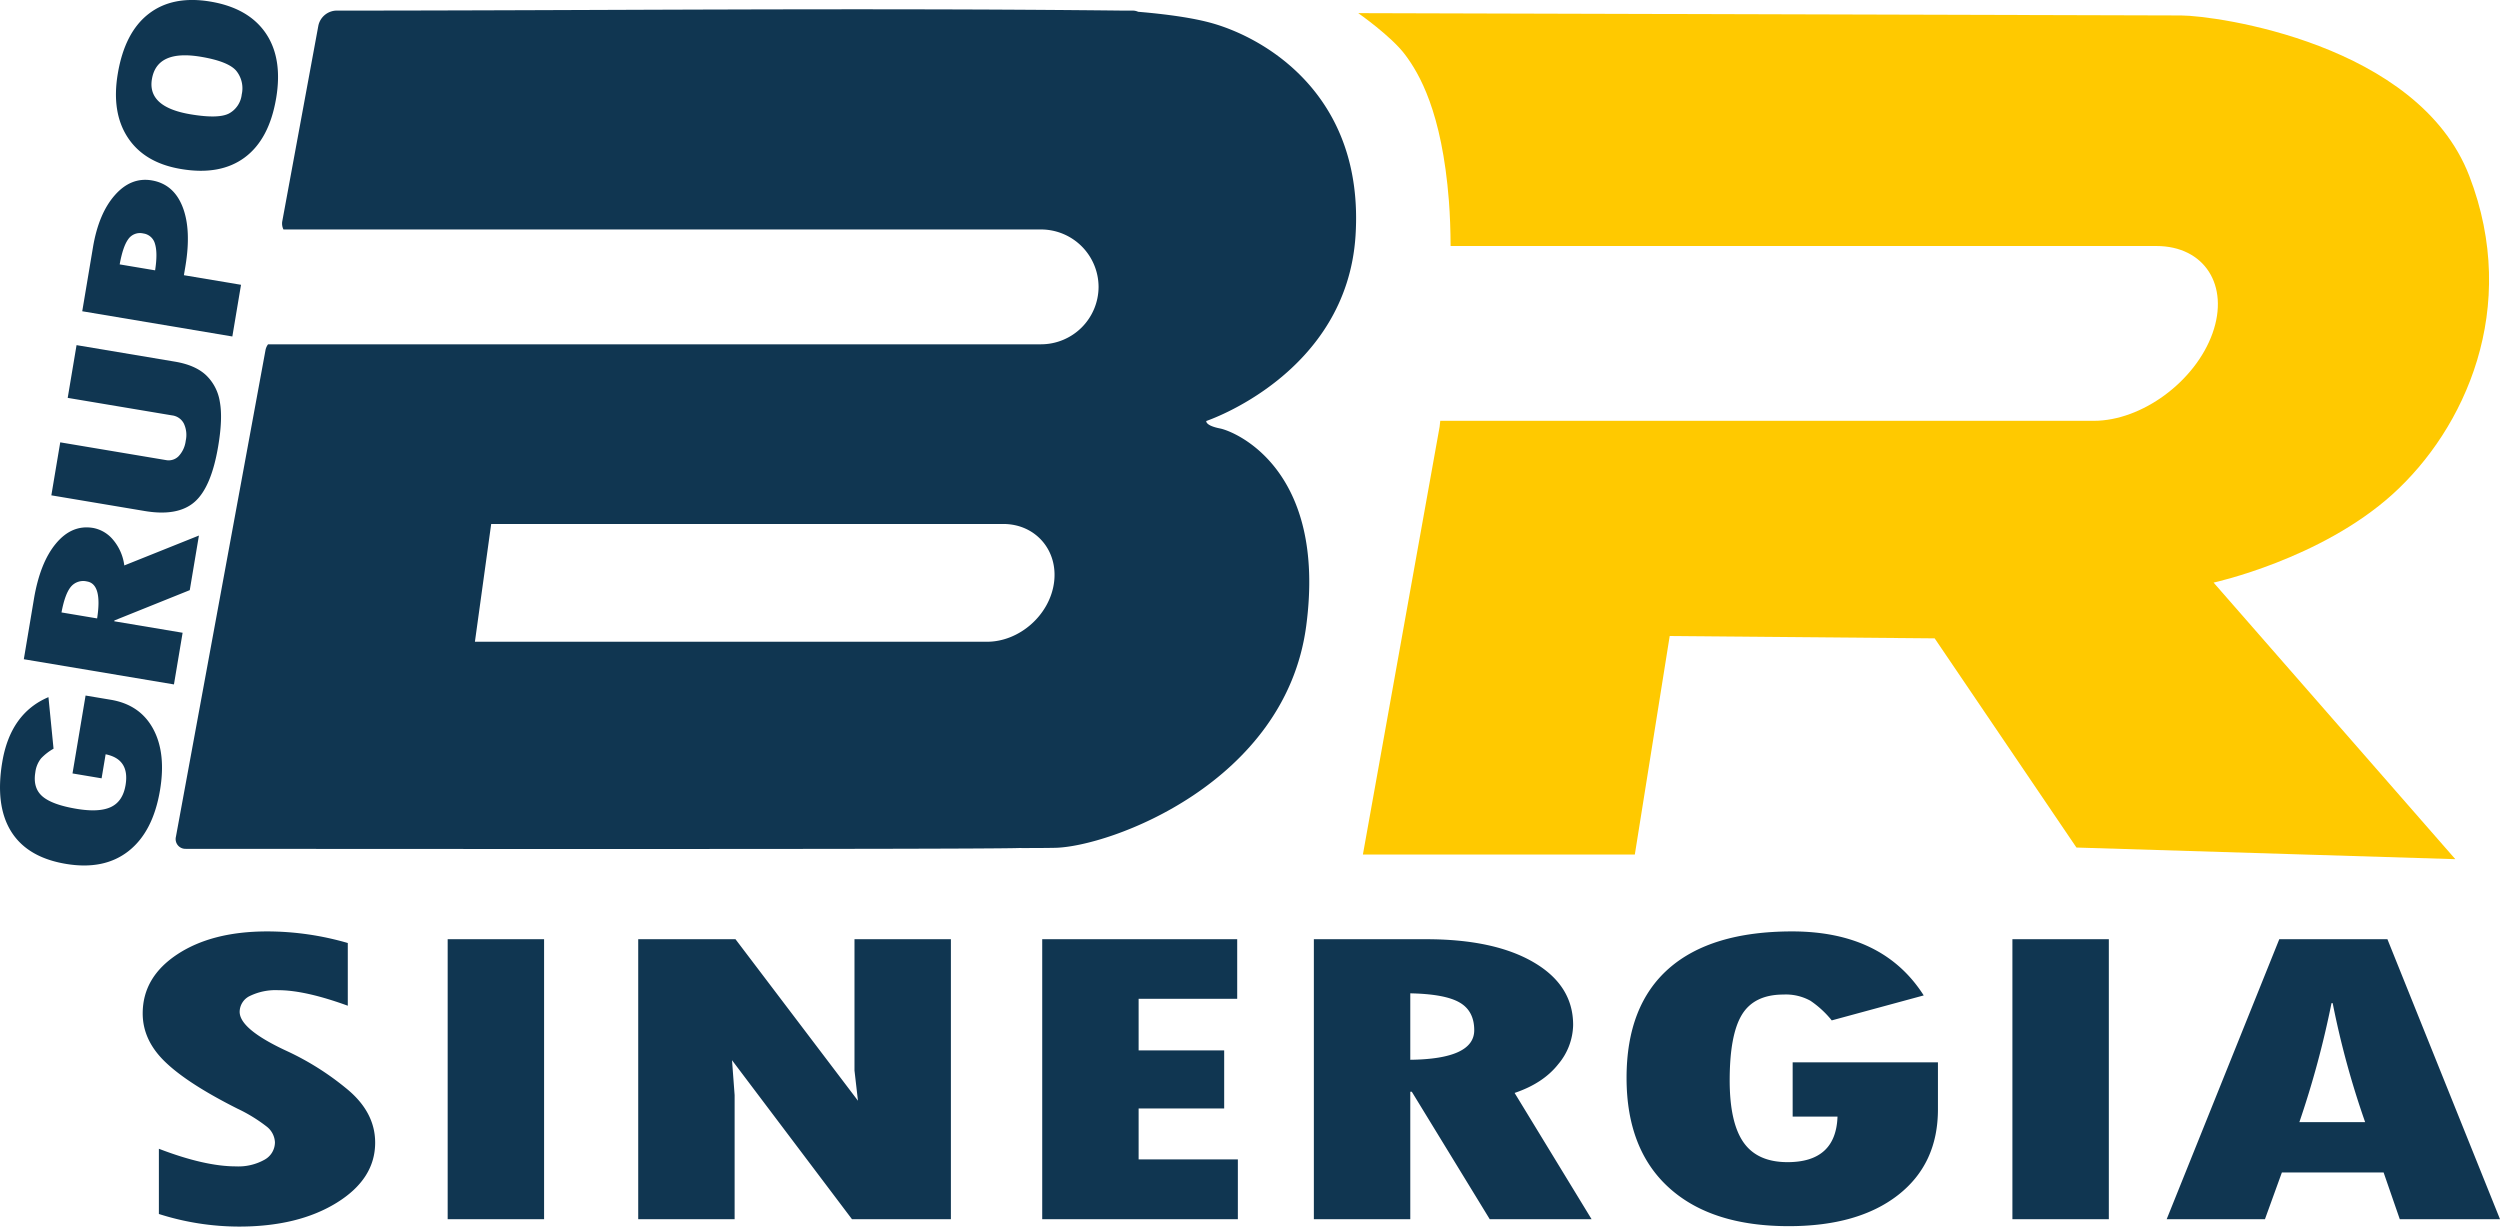 <svg xmlns="http://www.w3.org/2000/svg" width="737.057" height="361.624" viewBox="0 0 737.057 361.624">
  <g id="Grupo_1" data-name="Grupo 1" transform="translate(-53.716 -113.265)">
    <path id="Caminho_1" data-name="Caminho 1" d="M100.557,471.174V451.947c9,3.461,16.581,5.192,22.694,5.192a15.759,15.759,0,0,0,8.451-1.963,5.874,5.874,0,0,0,3.073-5.15,6.229,6.229,0,0,0-2.465-4.644,45.853,45.853,0,0,0-8.579-5.255q-14.739-7.409-21.35-13.825c-4.417-4.263-6.593-9.012-6.593-14.247q0-10.7,10.211-17.434t26.439-6.754a85.235,85.235,0,0,1,23.815,3.42v18.488q-12.627-4.59-20.518-4.579a17.363,17.363,0,0,0-8.322,1.688,5.227,5.227,0,0,0-3.041,4.686c0,3.461,4.737,7.345,14.148,11.672a81.363,81.363,0,0,1,17.125,10.785q8.689,6.966,8.675,16.126,0,10.7-11.332,17.708c-7.586,4.686-17.157,7.028-28.808,7.028a77.946,77.946,0,0,1-23.623-3.715ZM185.7,390.168h28.424v82.547H185.7V390.168Zm56.176,0h28.68l36.107,47.616-1.024-8.907V390.168h28.423v82.547H304.9l-35.37-46.877.768,10.279v36.6H241.878V390.168Zm119.107,0h57.488v17.56H389.409v15.218h25.223v17.117H389.409v15.028h29.256v17.624h-57.68V390.168Zm80.087,0h33.1q20.07,0,31.69,6.8,11.667,6.807,11.651,18.489a18.442,18.442,0,0,1-4.417,11.588q-4.419,5.6-12.836,8.443l22.7,37.231H492.927l-22.983-37.59H469.5v37.59H441.072V390.168ZM469.5,406.124v19.587c12.548-.147,18.853-3.06,18.853-8.717,0-3.82-1.472-6.564-4.385-8.21-2.881-1.646-7.714-2.533-14.468-2.66Zm155.565,20.347v13.846q0,16.083-11.747,25.264-11.765,9.182-32.234,9.182-22.854,0-35.338-11.356-12.483-11.334-12.484-32.377,0-21.211,12.42-32.187,12.435-10.954,36.362-10.976,26.793,0,38.828,18.87L593.756,414.1a28.808,28.808,0,0,0-6.274-5.783,14.914,14.914,0,0,0-7.97-1.836c-5.762,0-9.859,2.005-12.26,5.973s-3.585,10.427-3.585,19.313q0,12.441,4.065,18.278c2.721,3.9,7.042,5.847,13,5.847q14.26,0,14.724-13.424H582.233v-16Zm21.958-36.3h28.424v82.547H647.019V390.168Zm143.754,82.547H761.228l-4.769-13.782H726.466l-4.993,13.782H692.5L725.7,390.168h31.881l33.194,82.547ZM751.017,444.1a255.133,255.133,0,0,1-9.57-35.079h-.353A277.3,277.3,0,0,1,731.62,444.1Z" fill="#103651" fill-rule="evenodd"/>
    <path id="Caminho_2" data-name="Caminho 2" d="M78.953,318.326l7.423,1.246q8.624,1.447,12.489,8.572t2.021,18.108q-2.057,12.253-9.268,17.924t-18.482,3.78Q61.763,366.048,57,358.4t-2.612-20.484Q56.795,323.553,68,318.8L69.5,334a15.667,15.667,0,0,0-3.665,2.843,8.119,8.119,0,0,0-1.7,4.109c-.518,3.089.188,5.465,2.1,7.11s5.267,2.861,10.031,3.66q6.672,1.121,10.166-.535t4.3-6.442q1.284-7.644-5.872-9.1l-1.19,7.088-8.577-1.44,3.854-22.962Zm-18.216-10.7,2.978-17.746q1.806-10.76,6.5-16.378,4.7-5.645,10.961-4.584a10.027,10.027,0,0,1,5.816,3.412,14.554,14.554,0,0,1,3.371,7.641l22-8.817-2.7,16.1-22.222,8.939-.041.241,20.155,3.382L105,315.049l-44.258-7.428Zm11.113-13.8,10.5,1.763c1.049-6.742.055-10.385-2.978-10.893a4.725,4.725,0,0,0-4.8,1.612q-1.713,2.1-2.728,7.518Zm-3-34.514,2.625-15.635,31.164,5.231a4.114,4.114,0,0,0,3.757-1.169,8.049,8.049,0,0,0,2.074-4.522,7.89,7.89,0,0,0-.546-5.068,4.509,4.509,0,0,0-3.457-2.415l-30.792-5.168,2.61-15.549,29.038,4.874q5.94,1,9.119,3.965a13.747,13.747,0,0,1,4.081,7.849q.908,4.89-.48,13.119Q116,256.991,111.054,261.27q-4.945,4.3-14.72,2.646L68.846,259.3Zm9.11-54.273,3.165-18.861q1.668-9.937,6.428-15.349t10.892-4.383q6.468,1.085,9.1,7.81t.826,17.536l-.438,2.609,16.839,2.826-2.558,15.24L77.956,205.03ZM89,191.214l10.445,1.753q.791-5.133-.032-7.786a4.133,4.133,0,0,0-3.461-3.087,4.191,4.191,0,0,0-4.426,1.692c-1.057,1.446-1.891,3.918-2.526,7.428Zm46.138-49.046q-2.039,12.151-9.269,17.519t-18.827,3.4q-10.711-1.8-15.615-9.22T88.441,135q2.052-12.228,9.145-17.681,7.077-5.456,18.216-3.577T132.028,123q5.073,7.416,3.111,19.173Zm-36.632-5.584q-1.383,8.238,11.382,10.381,8.215,1.379,11.326-.235a7.245,7.245,0,0,0,3.766-5.6,8.194,8.194,0,0,0-1.647-7.035c-1.579-1.818-5.048-3.194-10.39-4.091Q99.977,127.832,98.507,136.584Z" fill="#103651" fill-rule="evenodd"/>
    <path id="Caminho_3" data-name="Caminho 3" d="M384.691,116.391h2.924a3.941,3.941,0,0,1,1.649.347c8.014.676,16.243,1.751,22.14,3.463,15.864,4.605,44.52,21.492,41.962,62.431s-44.009,54.749-44.009,54.749-.362,1.331,4.037,2.2,31.593,11.947,25.418,58.265-58.021,65.075-74.08,65.375c-3.008.056-6.675.072-10.65.062-11.877.445-219.561.237-245.613.237a2.875,2.875,0,0,1-2.892-3.544l26.414-143.494a4.154,4.154,0,0,1,.757-1.709H360.666A16.979,16.979,0,0,0,377.6,197.847h0a16.979,16.979,0,0,0-16.929-16.929H137.286a3.927,3.927,0,0,1-.33-2.523l10.621-57.575a5.588,5.588,0,0,1,5.246-4.429c74.853,0,154.647-.861,231.868,0ZM198.531,267.745l-4.8,34.724H344.693c9.55,0,18.442-7.813,19.762-17.362s-5.413-17.362-14.962-17.362Z" fill="#103651" fill-rule="evenodd"/>
    <path id="Caminho_4" data-name="Caminho 4" d="M455.529,365.2l22.613-126.087s.075-.63.2-1.782H671.02c14.173,0,29.916-11.6,34.986-25.769s-2.378-25.768-16.55-25.768H481.389c-.027-4.655-.181-9.175-.506-13.344-2.054-26.335-8.809-37.591-12.92-43.073s-13.805-12.239-13.805-12.239l242.579.685c10.275.029,69.9,8.223,84.972,47.283s-1.371,74.692-22.614,93.879-52.764,26.04-52.764,26.04L777.6,366.566,665.9,363.14l-41.8-61.673-78.119-.685L535.7,365.2Z" fill="#ffc900" fill-rule="evenodd"/>
  </g>
</svg>
